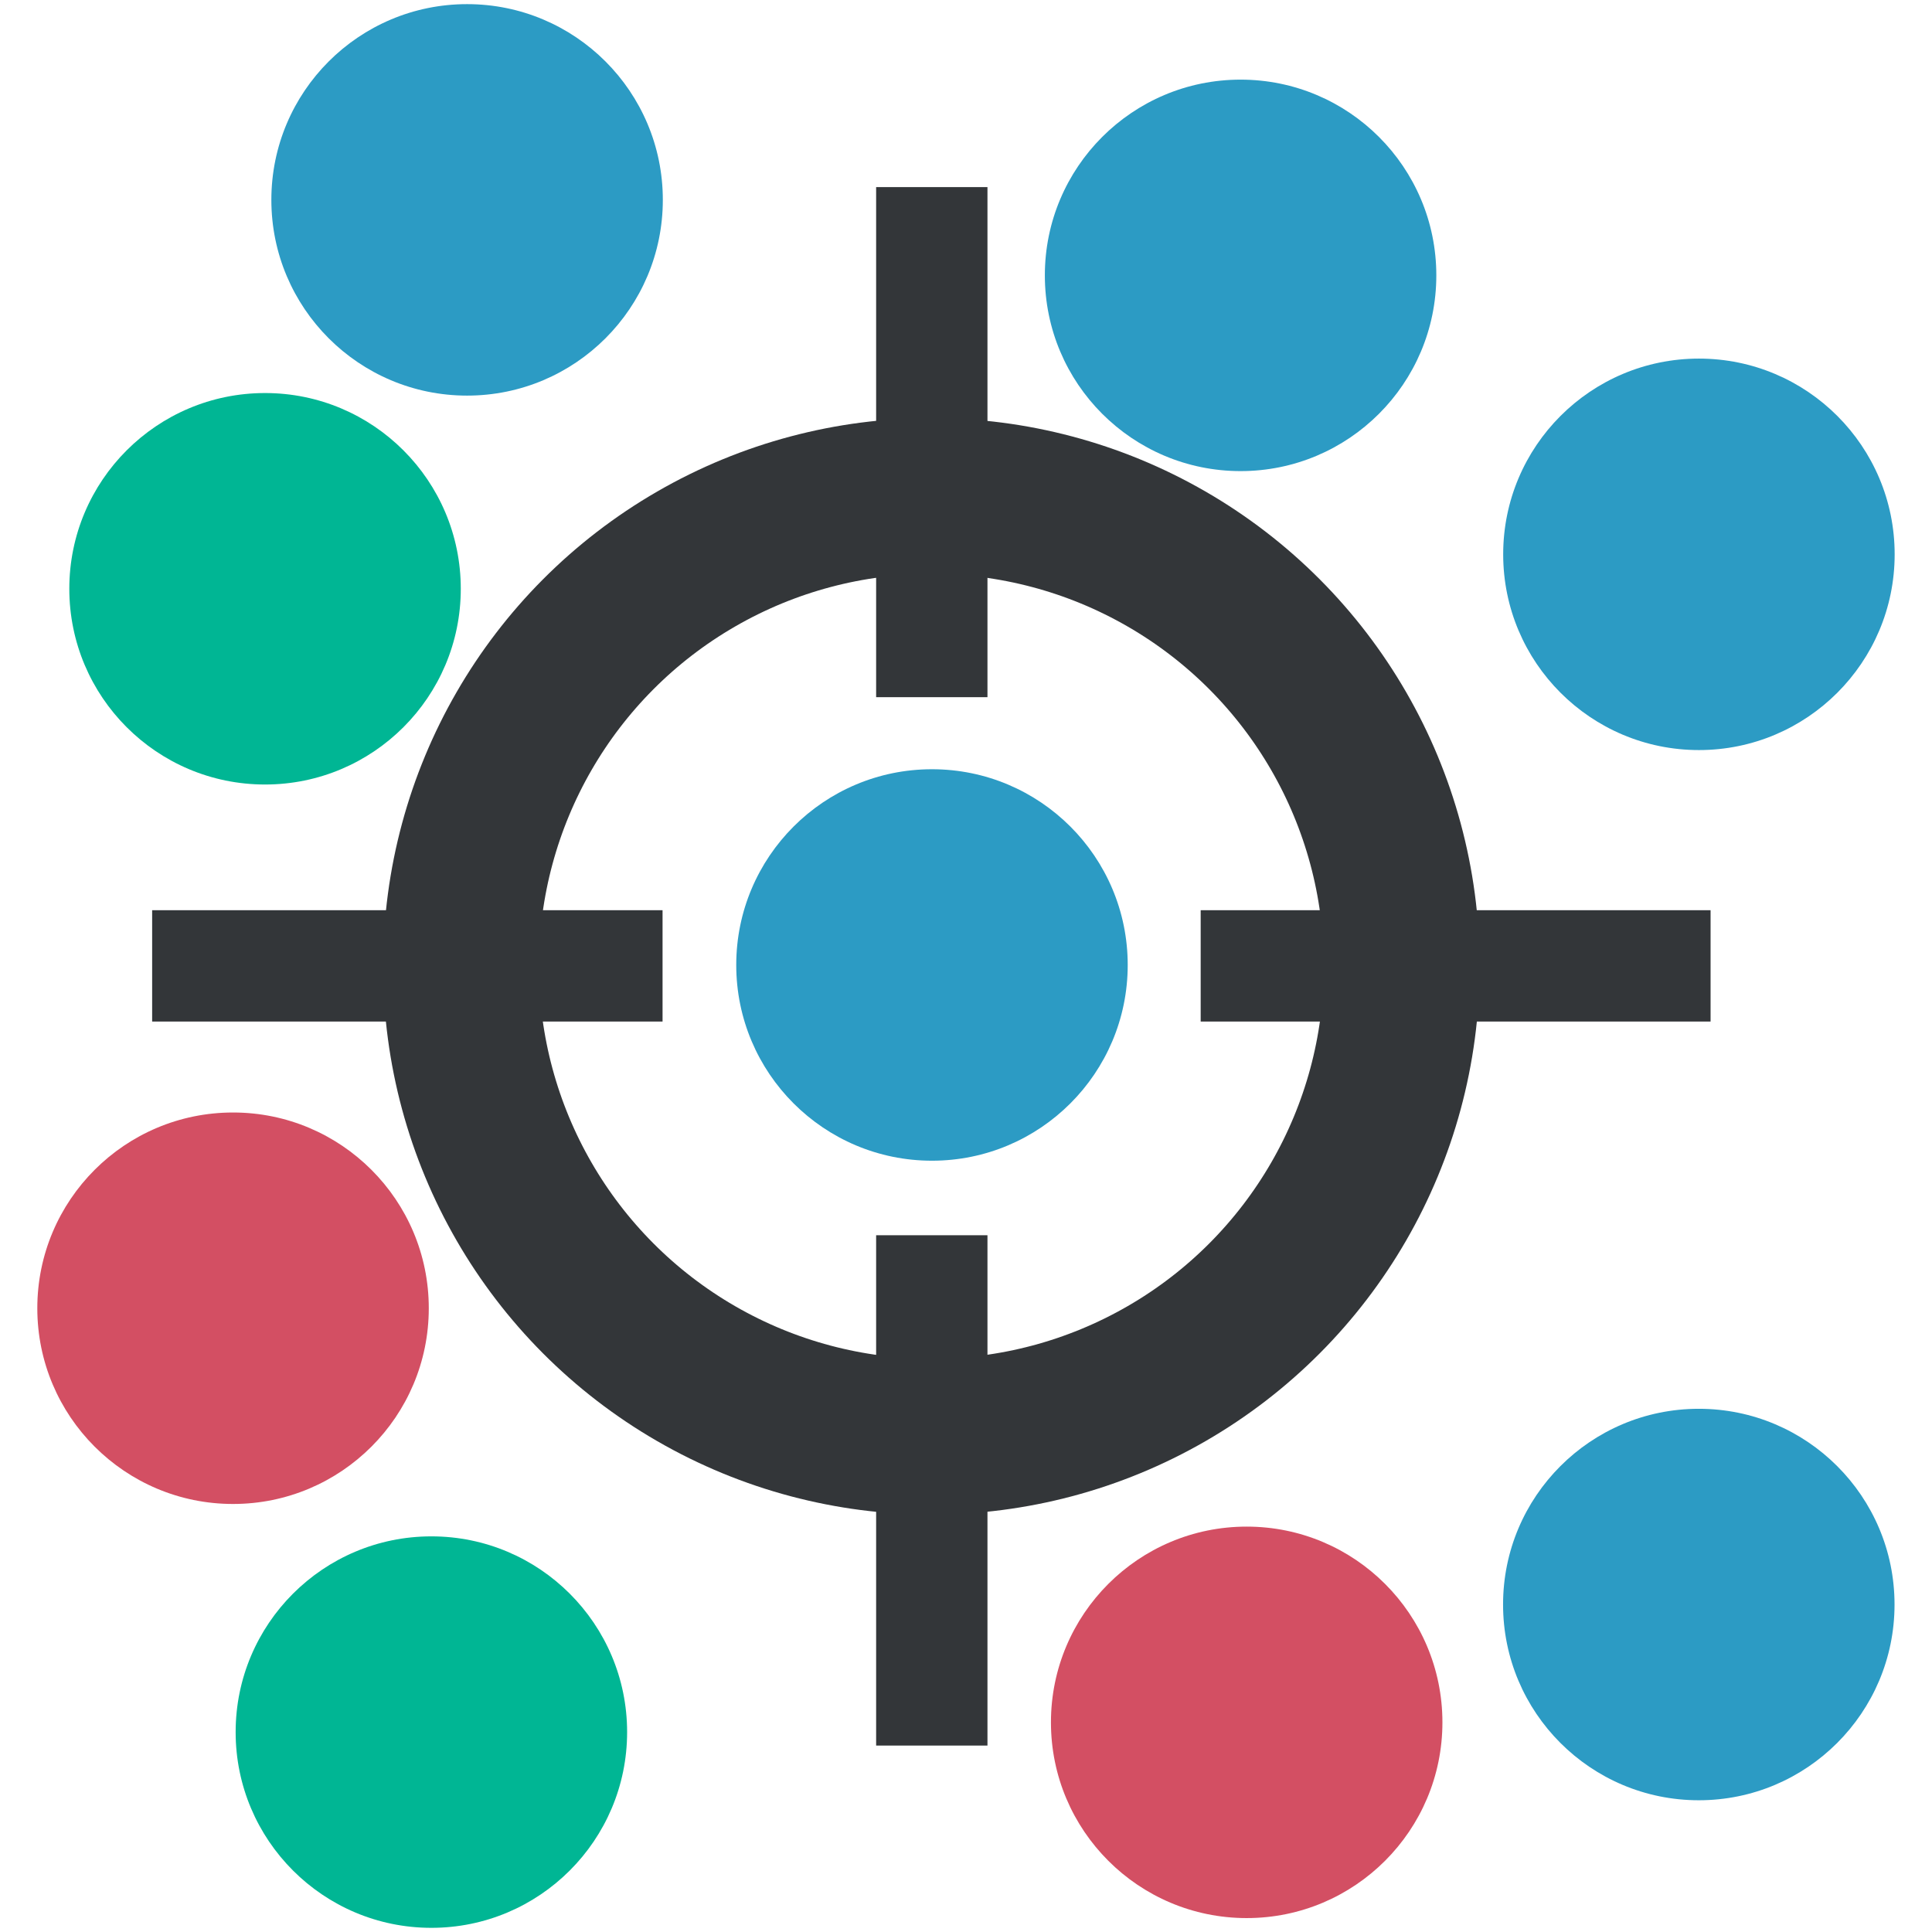 <?xml version="1.0" encoding="UTF-8" standalone="no"?>
<!-- Created with Inkscape (http://www.inkscape.org/) -->

<svg
   width="128"
   version="1.1"
   height="128"
   id="svg2"
   inkscape:version="1.4.2 (ebf0e940d0, 2025-05-08)"
   sodipodi:docname="acatama.svg"
   inkscape:export-filename="/home/xavier/Projects/SMBYC/Qgis_Plugins/AcATaMa/AcATaMa/icon.png"
   inkscape:export-xdpi="168.75"
   inkscape:export-ydpi="168.75"
   viewBox="0 0 64 64"
   xmlns:inkscape="http://www.inkscape.org/namespaces/inkscape"
   xmlns:sodipodi="http://sodipodi.sourceforge.net/DTD/sodipodi-0.dtd"
   xmlns="http://www.w3.org/2000/svg"
   xmlns:svg="http://www.w3.org/2000/svg"
   xmlns:rdf="http://www.w3.org/1999/02/22-rdf-syntax-ns#"
   xmlns:cc="http://creativecommons.org/ns#"
   xmlns:dc="http://purl.org/dc/elements/1.1/">
  <sodipodi:namedview
     pagecolor="#ffffff"
     bordercolor="#666666"
     borderopacity="1"
     objecttolerance="10"
     gridtolerance="10"
     guidetolerance="10"
     inkscape:pageopacity="0"
     inkscape:pageshadow="2"
     inkscape:window-width="2021"
     inkscape:window-height="1079"
     id="namedview45"
     showgrid="false"
     inkscape:zoom="5.6568545"
     inkscape:cx="60.546015"
     inkscape:cy="57.717588"
     inkscape:window-x="0"
     inkscape:window-y="0"
     inkscape:window-maximized="1"
     inkscape:current-layer="layer1"
     inkscape:measure-start="0,0"
     inkscape:measure-end="0,0"
     scale-x="0.738"
     fit-margin-top="0"
     fit-margin-left="0"
     fit-margin-right="0"
     fit-margin-bottom="0"
     inkscape:showpageshadow="2"
     inkscape:pagecheckerboard="0"
     inkscape:deskcolor="#d1d1d1" />
  <defs
     id="defs5455">
    <style
       id="current-color-scheme"
       type="text/css">
      .ColorScheme-Text {
        color:#4d4d4d;
      }
      </style>
    <style
       id="current-color-scheme-3"
       type="text/css">
      .ColorScheme-Text {
        color:#4d4d4d;
      }
      </style>
    <style
       id="current-color-scheme-5"
       type="text/css">
      .ColorScheme-Text {
        color:#4d4d4d;
      }
      </style>
    <style
       id="current-color-scheme-35"
       type="text/css">
      .ColorScheme-PositiveText {
        color:#27ae60;
      }
      </style>
  </defs>
  <g
     inkscape:label="Capa 1"
     inkscape:groupmode="layer"
     id="layer1"
     transform="translate(-387.011,-483.864)">
    <rect
       width="0"
       x="352.953"
       y="492.915"
       height="14.668"
       style="fill:#4d4d4d"
       id="rect4035" />
    <rect
       width="0"
       x="359.914"
       y="515.485"
       height="14.668"
       style="fill:#4d4d4d"
       id="rect4035-8" />
    <rect
       width="0"
       x="361.727"
       y="514.424"
       height="14.668"
       style="fill:#4d4d4d"
       id="rect4035-0" />
    <rect
       width="0"
       x="335.797"
       y="489.133"
       height="14.668"
       style="fill:#4d4d4d"
       id="rect4035-06" />
    <rect
       width="0"
       x="342.757"
       y="511.704"
       height="14.668"
       style="fill:#4d4d4d"
       id="rect4035-8-7" />
    <rect
       width="0"
       x="344.571"
       y="510.643"
       height="14.668"
       style="fill:#4d4d4d"
       id="rect4035-0-42" />
    <rect
       width="0"
       x="335.797"
       y="489.133"
       height="14.668"
       style="fill:#4d4d4d"
       id="rect4035-3" />
    <rect
       width="0"
       x="342.757"
       y="511.704"
       height="14.668"
       style="fill:#4d4d4d"
       id="rect4035-8-9" />
    <rect
       width="0"
       x="344.571"
       y="510.643"
       height="14.668"
       style="fill:#4d4d4d"
       id="rect4035-0-4" />
    <rect
       width="0"
       x="335.797"
       y="489.133"
       height="14.668"
       style="fill:#4d4d4d"
       id="rect4035-2" />
    <rect
       width="0"
       x="342.757"
       y="511.704"
       height="14.668"
       style="fill:#4d4d4d"
       id="rect4035-8-99" />
    <rect
       width="0"
       x="344.571"
       y="510.643"
       height="14.668"
       style="fill:#4d4d4d"
       id="rect4035-0-43" />
    <rect
       width="0"
       x="335.797"
       y="489.133"
       height="14.668"
       style="fill:#4d4d4d"
       id="rect4035-3-9" />
    <rect
       width="0"
       x="342.757"
       y="511.704"
       height="14.668"
       style="fill:#4d4d4d"
       id="rect4035-8-9-9" />
    <rect
       width="0"
       x="344.571"
       y="510.643"
       height="14.668"
       style="fill:#4d4d4d"
       id="rect4035-0-4-4" />
    <rect
       width="0"
       x="406.067"
       y="510.423"
       height="11"
       style="fill:#4d4d4d"
       id="rect4035-5" />
    <rect
       width="0"
       x="401.515"
       y="512.942"
       height="11"
       style="fill:#4d4d4d"
       id="rect4035-7" />
    <rect
       width="0"
       x="397.007"
       y="500.523"
       height="11"
       style="fill:#4d4d4d"
       id="rect4035-9" />
    <rect
       width="0"
       x="397.851"
       y="512.761"
       height="11"
       style="fill:#4d4d4d"
       id="rect4035-96" />
    <rect
       width="0"
       x="393.299"
       y="515.28"
       height="11"
       style="fill:#4d4d4d"
       id="rect4035-7-0" />
    <rect
       width="0"
       x="388.791"
       y="502.861"
       height="11"
       style="fill:#4d4d4d"
       id="rect4035-9-6" />
    <rect
       width="0"
       x="406.067"
       y="510.423"
       height="11"
       style="fill:#4d4d4d"
       id="rect4035-1" />
    <rect
       width="0"
       x="401.515"
       y="512.942"
       height="11"
       style="fill:#4d4d4d"
       id="rect4035-7-2" />
    <rect
       width="0"
       x="397.007"
       y="500.523"
       height="11"
       style="fill:#4d4d4d"
       id="rect4035-9-0" />
    <rect
       width="0"
       x="397.851"
       y="512.761"
       height="11"
       style="fill:#4d4d4d"
       id="rect4035-96-9" />
    <rect
       width="0"
       x="393.299"
       y="515.28"
       height="11"
       style="fill:#4d4d4d"
       id="rect4035-7-0-9" />
    <rect
       width="0"
       x="388.791"
       y="502.861"
       height="11"
       style="fill:#4d4d4d"
       id="rect4035-9-6-9" />
    <g
       id="g1"
       transform="translate(1.236,0.137)">
      <circle
         style="fill:#d34f63;fill-opacity:1;stroke:none;stroke-width:2.263;stroke-opacity:1"
         id="path4551-7-7-70-6"
         cx="393.495"
         cy="527.064"
         inkscape:export-xdpi="152.85199"
         inkscape:export-ydpi="152.85199"
         r="6.484" />
      <path
         style="fill:#4d4d4d;fill-opacity:1;stroke:#333639;stroke-width:3.688;stroke-linecap:butt;stroke-linejoin:miter;stroke-miterlimit:4;stroke-dasharray:none;stroke-opacity:1"
         d="M 407.723,515.723 H 397.618 390.815"
         id="path4510-3"
         inkscape:connector-curvature="0"
         sodipodi:nodetypes="ccc" />
      <path
         style="fill:#4d4d4d;fill-opacity:1;stroke:#333639;stroke-width:3.688;stroke-linecap:butt;stroke-linejoin:miter;stroke-miterlimit:4;stroke-dasharray:none;stroke-opacity:1"
         d="m 416.642,489.925 v 16.897 z"
         id="path4510"
         inkscape:connector-curvature="0" />
      <circle
         style="fill:#2c9bc4;fill-opacity:1;stroke:none;stroke-width:2.263;stroke-opacity:1"
         id="path4551-7-7-1"
         cx="426.871"
         cy="492.849"
         inkscape:export-xdpi="152.85199"
         inkscape:export-ydpi="152.85199"
         r="6.484" />
      <circle
         style="fill:#2c9bc4;fill-opacity:1;stroke:none;stroke-width:2.263;stroke-opacity:1"
         id="path4551-7-7-7"
         cx="442.054"
         cy="502.09"
         inkscape:export-xdpi="152.85199"
         inkscape:export-ydpi="152.85199"
         r="6.484" />
      <circle
         style="fill:#d34f63;fill-opacity:1;stroke:none;stroke-width:2.263;stroke-opacity:1"
         id="path4551-7-7-70"
         cx="427.073"
         cy="540.782"
         inkscape:export-xdpi="152.85199"
         inkscape:export-ydpi="152.85199"
         r="6.484" />
      <circle
         style="fill:#00b694;fill-opacity:1;stroke:none;stroke-width:2.263;stroke-opacity:1"
         id="path4551-7-7-8-2"
         cx="400.065"
         cy="541.105"
         inkscape:export-xdpi="152.85199"
         inkscape:export-ydpi="152.85199"
         r="6.484" />
      <circle
         style="fill:#2c9bc4;fill-opacity:1;stroke:none;stroke-width:2.263;stroke-opacity:1"
         id="path4551-7-7-1-1"
         cx="401.248"
         cy="490.348"
         inkscape:export-xdpi="152.85199"
         inkscape:export-ydpi="152.85199"
         r="6.484" />
      <circle
         style="fill:#00b694;fill-opacity:1;stroke:none;stroke-width:2.263;stroke-opacity:1"
         id="path4551-7-7-8-0"
         cx="394.555"
         cy="503.231"
         inkscape:export-xdpi="152.85199"
         inkscape:export-ydpi="152.85199"
         r="6.484" />
      <circle
         style="fill:#2c9bc4;fill-opacity:1;stroke:none;stroke-width:2.263;stroke-opacity:1"
         id="path4551-7-7-7-3"
         cx="442.05"
         cy="536.879"
         inkscape:export-xdpi="152.85199"
         inkscape:export-ydpi="152.85199"
         r="6.484" />
      <circle
         id="path4502"
         cx="416.628"
         cy="515.738"
         r="15.581"
         style="fill:none;stroke:#333639;stroke-width:5.162;stroke-miterlimit:4;stroke-dasharray:none;stroke-opacity:1" />
      <circle
         style="fill:#2c9bc4;fill-opacity:1;stroke:none;stroke-width:2.263;stroke-opacity:1"
         id="path4551-7-7-7-3-6-7"
         cx="416.648"
         cy="515.693"
         inkscape:export-xdpi="152.85199"
         inkscape:export-ydpi="152.85199"
         r="6.484" />
      <path
         inkscape:connector-curvature="0"
         style="fill:#4d4d4d;fill-opacity:1;stroke:#333639;stroke-width:3.688;stroke-linecap:butt;stroke-linejoin:miter;stroke-miterlimit:4;stroke-dasharray:none;stroke-opacity:1"
         d="m 416.642,524.646 v 16.905 z"
         id="path4510-1" />
      <path
         style="fill:#4d4d4d;fill-opacity:1;stroke:#333639;stroke-width:3.688;stroke-linecap:butt;stroke-linejoin:miter;stroke-miterlimit:4;stroke-dasharray:none;stroke-opacity:1"
         d="m 442.44,515.723 h -10.095 -6.796"
         id="path4510-3-2"
         inkscape:connector-curvature="0"
         sodipodi:nodetypes="ccc" />
    </g>
  </g>
</svg>
